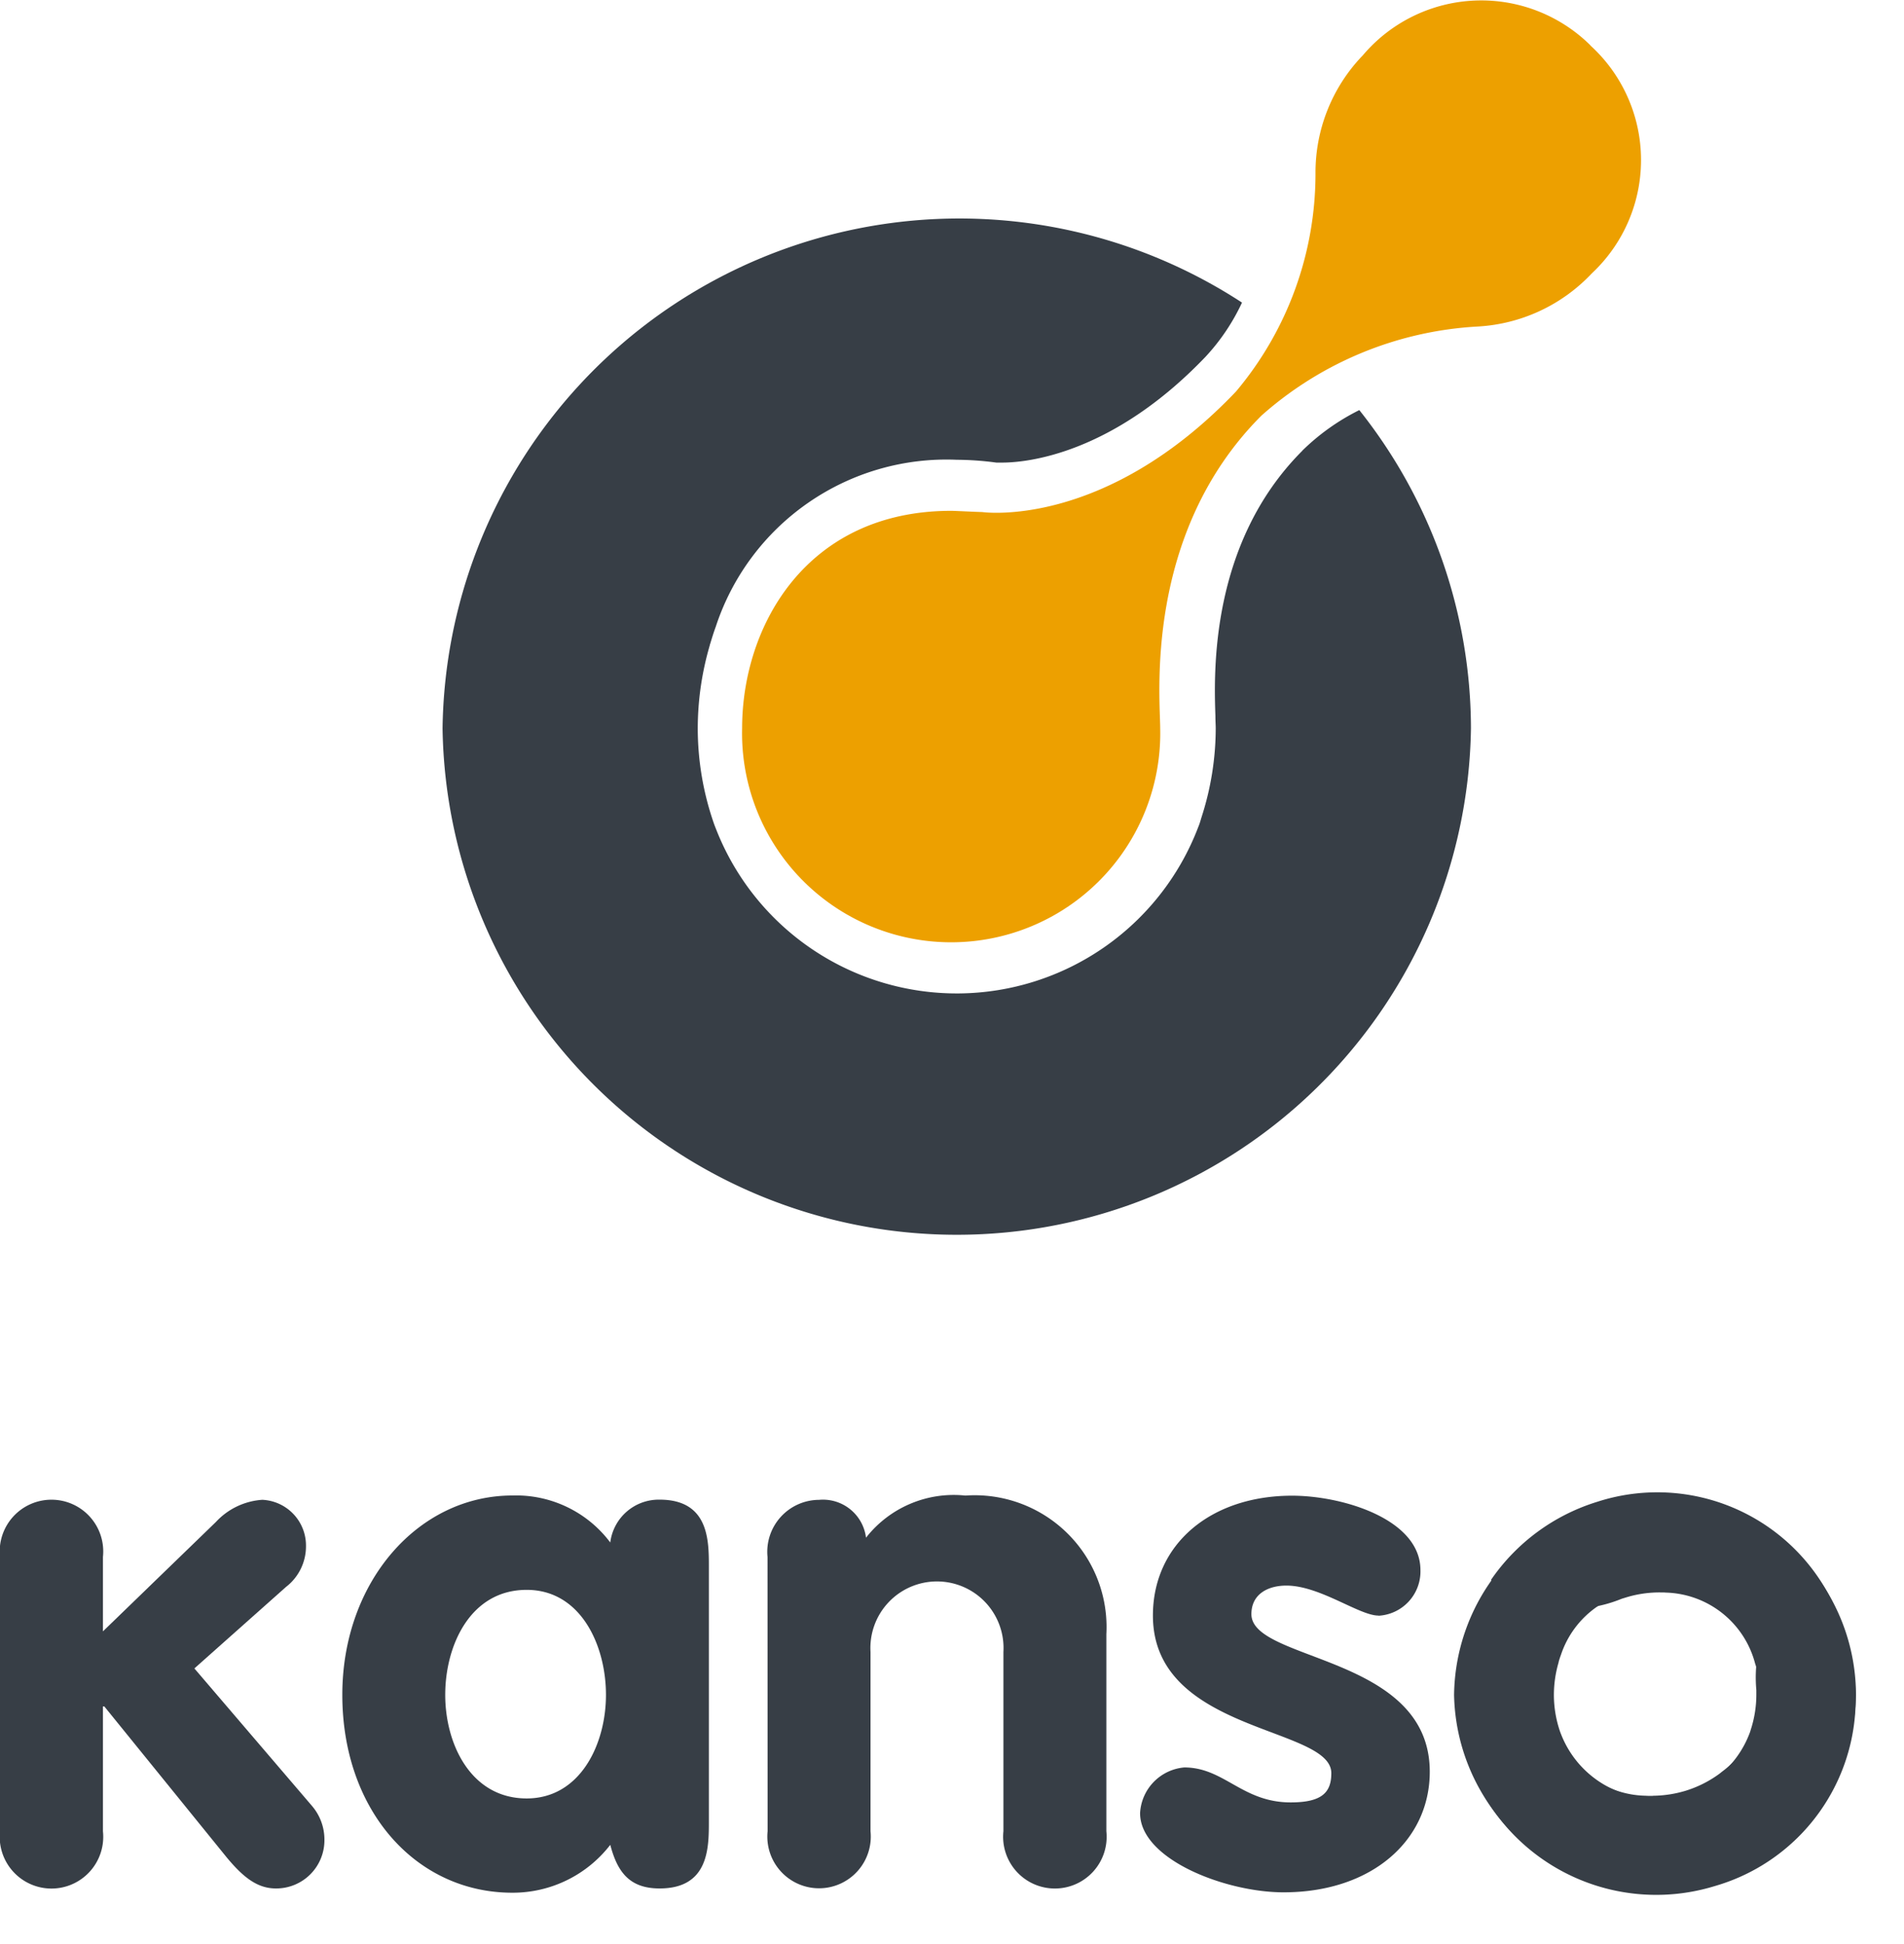 <?xml version="1.0" encoding="UTF-8"?>
<svg xmlns="http://www.w3.org/2000/svg" width="48.624" height="49.664" viewBox="0 0 48.624 49.664">
  <g transform="translate(-145.749 -2301.316)">
    <g transform="translate(145.749 2338.198)">
      <path d="M.186,17.343a1.322,1.322,0,1,1,2.629,0v1.9L5.7,16.449a1.773,1.773,0,0,1,1.185-.566A1.169,1.169,0,0,1,8,17.069a1.307,1.307,0,0,1-.511,1.04L5.15,20.19l2.993,3.5a1.319,1.319,0,0,1,.328.876A1.231,1.231,0,0,1,7.23,25.81c-.476,0-.84-.292-1.26-.8l-3.12-3.849H2.815V24.35a1.322,1.322,0,1,1-2.629,0Z" transform="translate(-0.186 -14.456)" fill="#373e46"></path>
      <path d="M70.2,23.446c0,.676,0,1.715-1.259,1.715-.767,0-1.077-.419-1.259-1.114a3.146,3.146,0,0,1-2.5,1.223c-2.462,0-4.343-2.1-4.343-5.055,0-2.883,1.935-5.091,4.343-5.091a3.006,3.006,0,0,1,2.5,1.2,1.248,1.248,0,0,1,1.259-1.094c1.259,0,1.259,1.041,1.259,1.715Zm-4.653-.584c1.369,0,2.025-1.387,2.025-2.646s-.639-2.682-2.025-2.682c-1.441,0-2.08,1.423-2.08,2.682s.656,2.646,2.08,2.646" transform="translate(-52.097 -13.807)" fill="#373e46"></path>
      <path d="M136.183,16.695a1.328,1.328,0,0,1,1.315-1.46,1.107,1.107,0,0,1,1.2.967,2.844,2.844,0,0,1,2.538-1.076,3.367,3.367,0,0,1,3.6,3.54V23.7a1.322,1.322,0,1,1-2.629,0v-4.58a1.7,1.7,0,1,0-3.394,0V23.7a1.321,1.321,0,1,1-2.628,0Z" transform="translate(-116.582 -13.807)" fill="#373e46"></path>
      <path d="M266.457,17.445a3.508,3.508,0,0,0-.867,2.648c0,.05,0,.091,0,.121a2.9,2.9,0,0,1-.142.891c-.007.022-.013.045-.021.067s-.011.028-.016.042a2.579,2.579,0,0,1-4.794.043c-.012-.032-.026-.063-.037-.095a2.9,2.9,0,0,1-.16-.948,2.964,2.964,0,0,1,.121-.829l0-.01c.017-.059.035-.117.057-.174a2.423,2.423,0,0,1,2.4-1.665,3.036,3.036,0,0,1,.4.028h.057a2.919,2.919,0,0,0,2.03-1.056,2.089,2.089,0,0,0,.365-.542,5.157,5.157,0,0,0-7.979,4.251,5.133,5.133,0,0,0,10.264,0,5.117,5.117,0,0,0-1.114-3.177,2.23,2.23,0,0,0-.57.406" transform="translate(-220.737 -13.807)" fill="#373e46"></path>
      <path d="M8.58,2.32a3.508,3.508,0,0,0-.867,2.648c0,.05,0,.091,0,.121a2.9,2.9,0,0,1-.142.891c-.007.022-.013.045-.021.067s-.011.028-.016.042a2.427,2.427,0,0,1-2.405,1.65A2.424,2.424,0,0,1,2.743,6.131c-.012-.032-.026-.063-.037-.095a2.9,2.9,0,0,1-.16-.948,2.964,2.964,0,0,1,.121-.829l0-.01c.017-.059.035-.117.057-.174A2.423,2.423,0,0,1,5.132,2.409a3.036,3.036,0,0,1,.4.028h.057a2.919,2.919,0,0,0,2.03-1.056A2.088,2.088,0,0,0,7.979.841,5.119,5.119,0,0,0,5.132,0,5.083,5.083,0,0,0,0,5.091a4.974,4.974,0,0,0,5.132,5.055,4.974,4.974,0,0,0,5.132-5.055A5.117,5.117,0,0,0,9.15,1.914a2.23,2.23,0,0,0-.57.406" transform="translate(38.922 12.782) rotate(-107)" fill="#373e46"></path>
      <path d="M208.279,18.223c-.493,0-1.495-.766-2.351-.766-.474,0-.893.22-.893.729,0,1.22,4.555,1.038,4.555,4.026,0,1.749-1.475,3.08-3.735,3.08-1.476,0-3.663-.839-3.663-2.023a1.238,1.238,0,0,1,1.129-1.167c1.021,0,1.477.893,2.717.893.8,0,1.038-.255,1.038-.747,0-1.2-4.556-1.019-4.556-4.026,0-1.821,1.475-3.061,3.553-3.061,1.294,0,3.279.6,3.279,1.9a1.133,1.133,0,0,1-1.074,1.166" transform="translate(-173.077 -13.839)" fill="#373e46"></path>
    </g>
    <path d="M279.831,21.061c-2.368,2.372-2.255,5.686-2.218,6.775,0,.129.008.233.008.309a7.406,7.406,0,0,1-.364,2.279c-.018.057-.033.115-.053.171-.012.036-.028.071-.041.107a6.6,6.6,0,0,1-12.267.111c-.032-.082-.066-.161-.094-.243a7.414,7.414,0,0,1-.409-2.425,7.581,7.581,0,0,1,.309-2.122c0-.008,0-.017.007-.026.045-.15.091-.3.145-.446a6.2,6.2,0,0,1,6.154-4.261,7.767,7.767,0,0,1,1.011.072c.032,0,.081,0,.146,0,.614,0,2.8-.2,5.193-2.7a5.343,5.343,0,0,0,.934-1.387,13.2,13.2,0,0,0-20.416,10.876,13.133,13.133,0,0,0,26.263,0,13.093,13.093,0,0,0-2.851-8.13,5.7,5.7,0,0,0-1.458,1.038" transform="translate(-100.825 2291.77)" fill="#373e46"></path>
    <path d="M300.671,1.158a3.962,3.962,0,0,0-5.813.256,4.308,4.308,0,0,0-1.208,3.015A8.646,8.646,0,0,1,291.62,10c-3.367,3.534-6.484,3.079-6.484,3.079-.1,0-.691-.031-.79-.031-3.7,0-5.339,2.946-5.339,5.554a5.34,5.34,0,1,0,10.677,0c0-.77-.431-4.967,2.584-7.985a9.066,9.066,0,0,1,5.512-2.276,4.325,4.325,0,0,0,2.927-1.359,3.96,3.96,0,0,0-.035-5.819" transform="translate(-114.306 2301.316)" fill="#eda000"></path>
  </g>
</svg>
